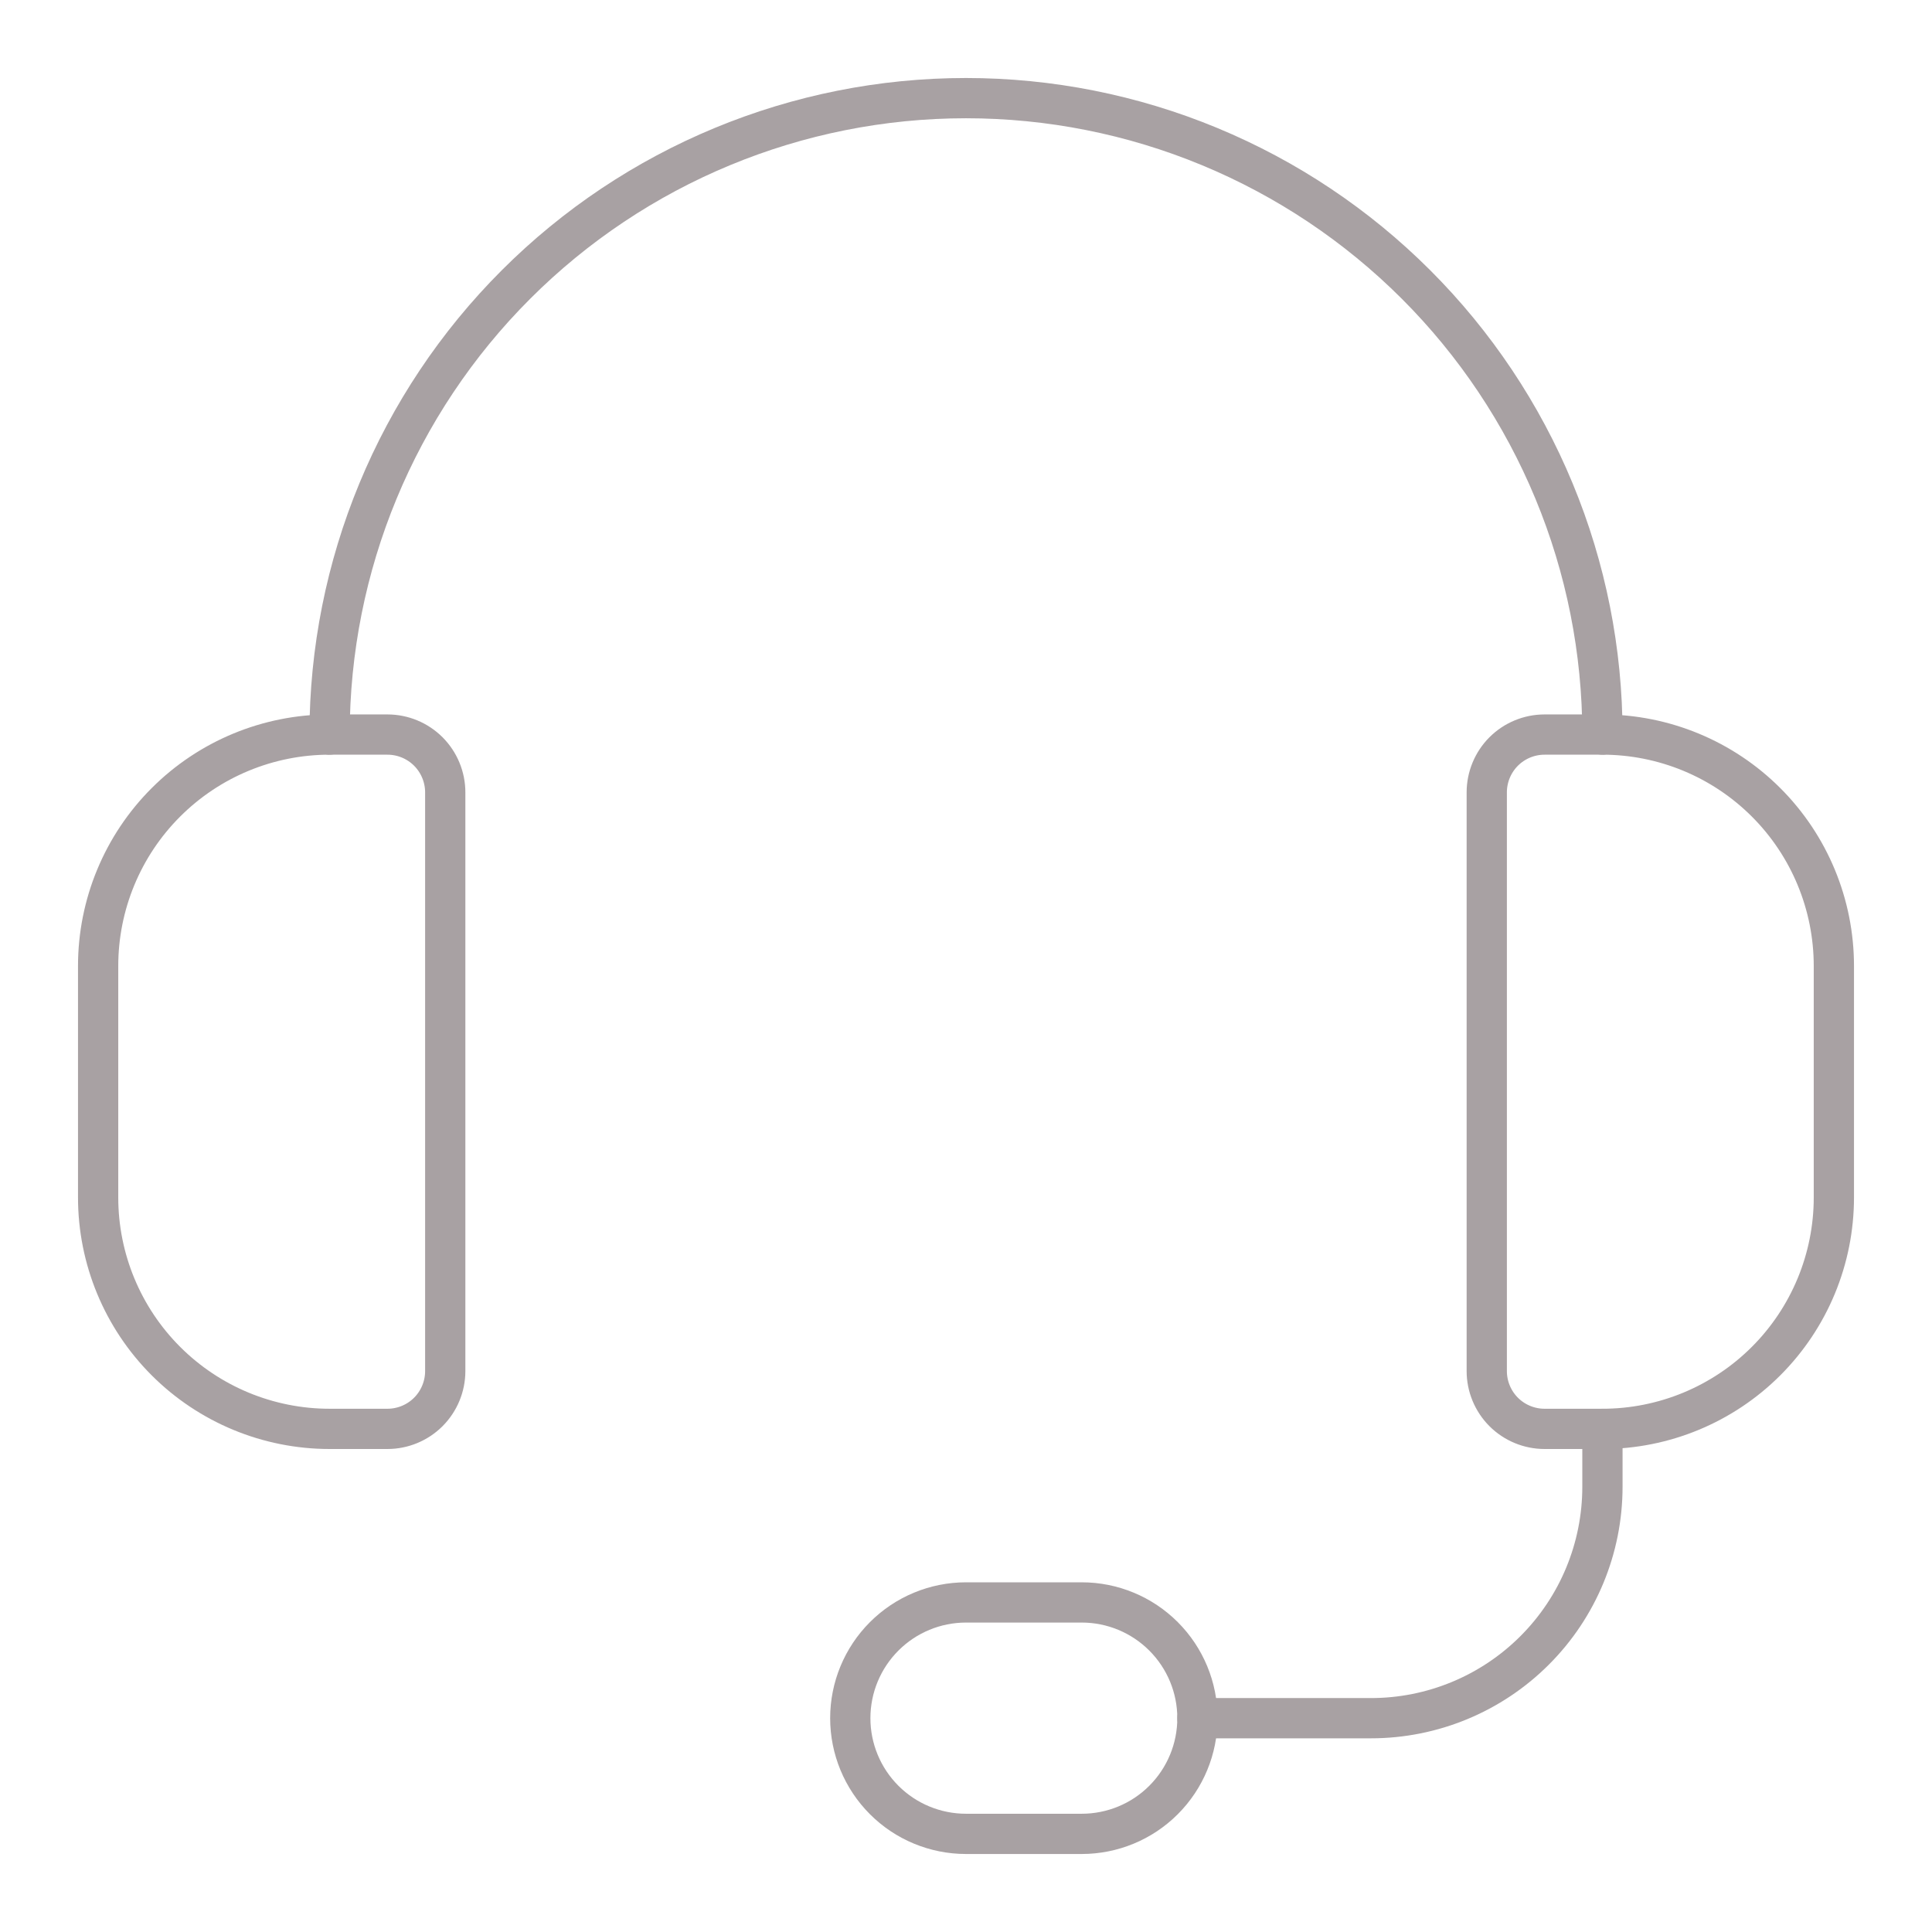 <svg viewBox="0 0 48 48" fill="none" xmlns="http://www.w3.org/2000/svg" opacity="0.5" width="48" height="48"><path d="M9.625 35.5H8.188C6.663 35.5 5.2 34.894 4.122 33.816C3.043 32.737 2.438 31.275 2.438 29.75V24C2.438 22.475 3.043 21.012 4.122 19.934C5.2 18.856 6.663 18.25 8.188 18.25H9.625C10.006 18.25 10.372 18.401 10.642 18.671C10.911 18.941 11.062 19.306 11.062 19.688V34.062C11.062 34.444 10.911 34.809 10.642 35.079C10.372 35.349 10.006 35.5 9.625 35.5Z" stroke="#514347" stroke-linecap="round" stroke-linejoin="round"></path><path d="M39.812 35.5H38.375C37.994 35.5 37.628 35.349 37.358 35.079C37.089 34.809 36.938 34.444 36.938 34.062V19.688C36.938 19.306 37.089 18.941 37.358 18.671C37.628 18.401 37.994 18.25 38.375 18.25H39.812C41.337 18.25 42.8 18.856 43.878 19.934C44.957 21.012 45.562 22.475 45.562 24V29.75C45.562 31.275 44.957 32.737 43.878 33.816C42.8 34.894 41.337 35.5 39.812 35.5Z" stroke="#514347" stroke-linecap="round" stroke-linejoin="round"></path><path d="M8.188 18.25C8.188 14.056 9.853 10.034 12.819 7.069C15.784 4.103 19.806 2.438 24 2.438C26.076 2.438 28.133 2.846 30.051 3.641C31.97 4.436 33.713 5.601 35.181 7.069C36.65 8.537 37.814 10.28 38.609 12.199C39.404 14.117 39.812 16.174 39.812 18.25" stroke="#514347" stroke-linecap="round" stroke-linejoin="round"></path><path d="M29.75 42.688H34.062C35.587 42.688 37.05 42.082 38.128 41.003C39.207 39.925 39.812 38.462 39.812 36.938V35.5" stroke="#514347" stroke-linecap="round" stroke-linejoin="round"></path><path d="M26.875 45.562H24C23.238 45.562 22.506 45.26 21.967 44.72C21.428 44.181 21.125 43.45 21.125 42.688C21.125 41.925 21.428 41.194 21.967 40.655C22.506 40.115 23.238 39.812 24 39.812H26.875C27.637 39.812 28.369 40.115 28.908 40.655C29.447 41.194 29.75 41.925 29.75 42.688C29.75 43.45 29.447 44.181 28.908 44.72C28.369 45.26 27.637 45.562 26.875 45.562Z" stroke="#514347" stroke-linecap="round" stroke-linejoin="round"></path></svg>